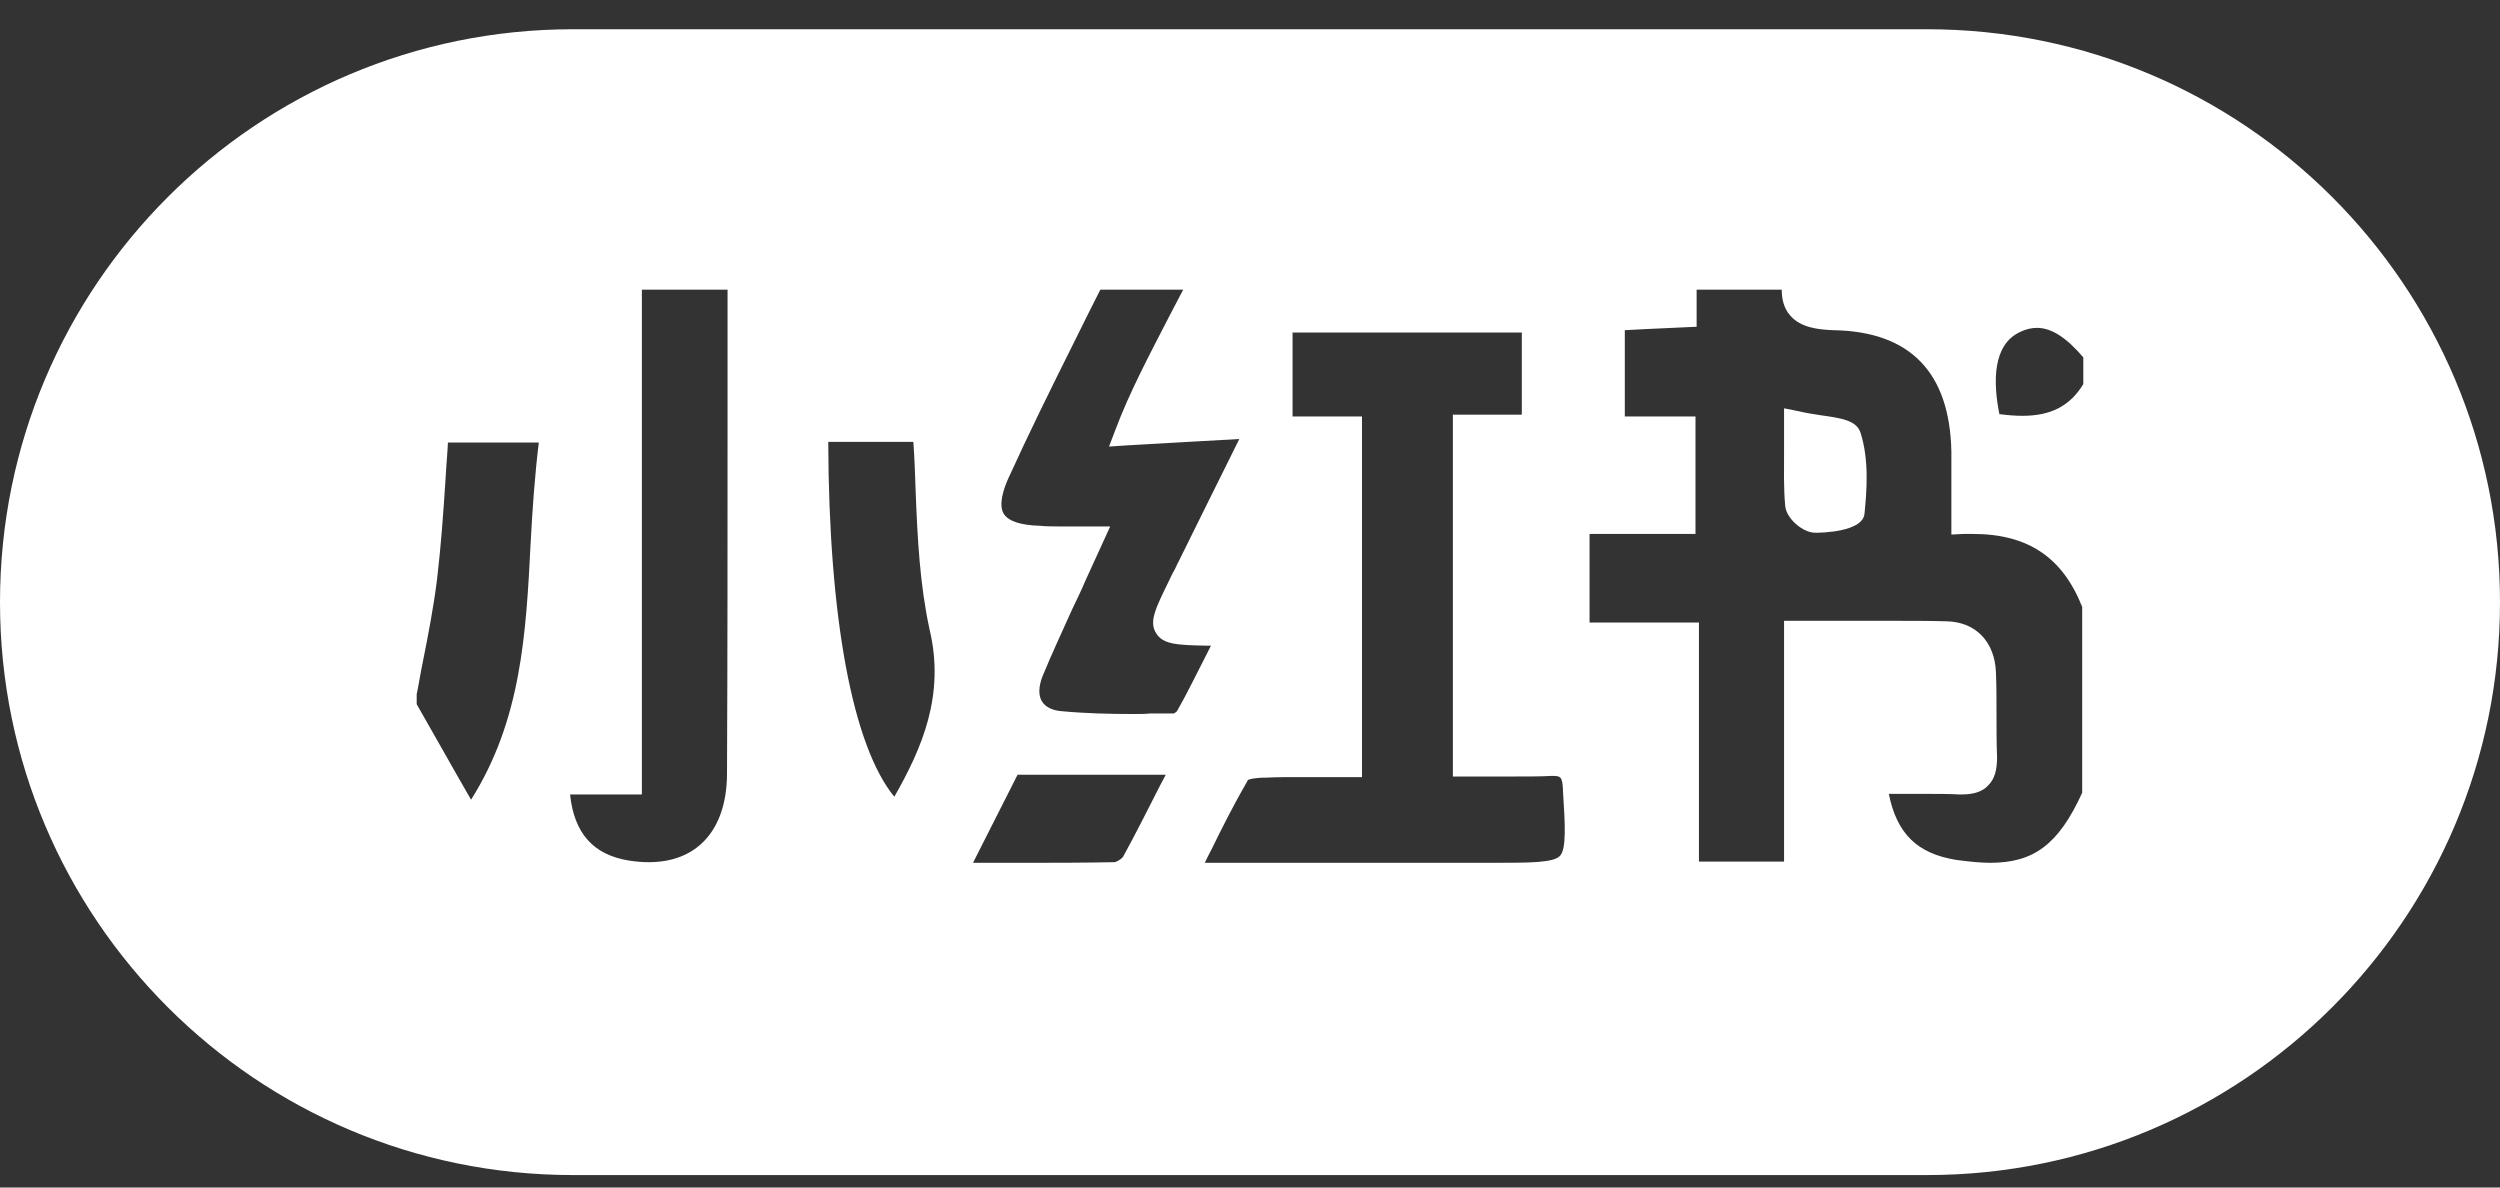 <svg width="40" height="19" viewBox="0 0 40 19" fill="none" xmlns="http://www.w3.org/2000/svg">
<rect x="0" y="0" width="40" height="19" fill="#333333" stroke="none"/>
<path d="M30.833 0.468C35.896 0.468 40 4.572 40 9.635C40 14.697 35.895 18.801 30.833 18.801H9.167C4.104 18.801 0 14.697 0 9.635C0 4.572 4.104 0.468 9.167 0.468H30.833ZM19.273 13.805V13.813C19.274 13.81 19.276 13.808 19.277 13.805H19.273ZM20.681 5.32V6.663H21.792V12.434H20.838C20.607 12.434 20.43 12.433 20.264 12.442C20.061 12.442 19.987 12.47 19.968 12.479C19.764 12.831 19.569 13.211 19.375 13.609C19.339 13.672 19.312 13.734 19.277 13.805H23.895C24.487 13.805 24.858 13.804 24.96 13.693C25.062 13.582 25.044 13.211 25.007 12.646V12.628C24.998 12.415 24.96 12.415 24.83 12.415H24.811C24.645 12.424 24.469 12.424 24.247 12.424H23.246V6.635H24.349V5.32H20.681ZM16.281 12.396L16.234 12.489C16.04 12.878 15.818 13.305 15.568 13.805H16.503C16.892 13.805 17.356 13.804 17.828 13.795C17.865 13.795 17.948 13.74 17.967 13.712C18.171 13.341 18.356 12.97 18.578 12.535C18.606 12.489 18.625 12.443 18.652 12.396H16.281ZM27.146 4.635V5.228L26.97 5.236C26.747 5.246 26.534 5.255 26.34 5.265C26.22 5.274 26.108 5.274 25.997 5.283V6.663H27.128V8.543H25.433V9.96H27.183V13.786H28.545V9.933H30.138C30.536 9.933 30.851 9.932 31.148 9.941C31.61 9.951 31.916 10.266 31.935 10.757C31.944 10.979 31.944 11.201 31.944 11.424C31.944 11.655 31.944 11.887 31.953 12.118C31.953 12.313 31.916 12.462 31.814 12.563C31.722 12.665 31.583 12.711 31.389 12.711H31.342C31.184 12.702 31.017 12.702 30.814 12.702H30.221C30.35 13.341 30.675 13.656 31.296 13.758C31.509 13.786 31.684 13.805 31.842 13.805C32.536 13.805 32.935 13.517 33.315 12.684V9.71C32.999 8.914 32.444 8.543 31.564 8.543H31.416L31.222 8.553V7.219C31.194 5.959 30.564 5.302 29.332 5.283C29.101 5.274 28.813 5.245 28.646 5.051C28.536 4.931 28.508 4.774 28.508 4.635H27.146ZM10.27 4.635V12.711H9.121C9.186 13.332 9.492 13.675 10.057 13.768C10.168 13.786 10.279 13.795 10.381 13.795C11.159 13.795 11.623 13.276 11.632 12.396C11.641 10.47 11.641 8.515 11.641 6.626V4.635H10.27ZM7.167 7.08C7.158 7.274 7.139 7.459 7.13 7.645C7.093 8.21 7.056 8.738 6.991 9.284C6.936 9.719 6.852 10.155 6.769 10.571C6.731 10.747 6.704 10.933 6.667 11.109V11.267C6.954 11.767 7.232 12.267 7.537 12.795C8.343 11.517 8.417 10.136 8.491 8.673C8.519 8.154 8.556 7.608 8.621 7.08H7.167ZM13.252 7.07C13.261 9.895 13.642 11.933 14.309 12.748C14.753 11.97 15.123 11.118 14.873 10.071C14.716 9.349 14.679 8.598 14.651 7.876C14.642 7.607 14.633 7.339 14.614 7.07H13.252ZM17.605 4.635C17.467 4.912 17.319 5.199 17.18 5.486C16.828 6.19 16.466 6.923 16.133 7.654C16.05 7.839 15.976 8.08 16.059 8.219C16.133 8.339 16.328 8.404 16.643 8.413C16.735 8.422 16.828 8.423 16.93 8.423H17.763L17.365 9.294C17.3 9.451 17.225 9.599 17.151 9.757C16.994 10.108 16.828 10.46 16.68 10.821C16.615 10.988 16.614 11.127 16.67 11.22C16.735 11.331 16.874 11.369 16.976 11.378C17.364 11.415 17.754 11.424 18.124 11.424C18.226 11.424 18.328 11.424 18.411 11.415H18.782C18.801 11.406 18.829 11.387 18.838 11.368C18.995 11.091 19.134 10.803 19.291 10.498L19.375 10.331H19.328C18.828 10.322 18.606 10.312 18.495 10.127C18.384 9.942 18.486 9.738 18.708 9.284C18.736 9.229 18.754 9.182 18.782 9.136C18.81 9.09 18.829 9.034 18.856 8.988C18.856 8.988 19.625 7.432 19.829 7.024C19.199 7.061 18.643 7.089 18.031 7.126L17.744 7.145L17.847 6.876C18.069 6.283 18.384 5.69 18.708 5.061C18.782 4.922 18.857 4.774 18.931 4.635H17.605ZM28.776 6.579C28.887 6.607 29.017 6.626 29.138 6.645C29.471 6.691 29.703 6.728 29.768 6.922C29.907 7.357 29.869 7.848 29.832 8.219C29.804 8.515 29.129 8.524 29.045 8.524C28.841 8.524 28.582 8.293 28.564 8.099C28.536 7.811 28.545 7.524 28.545 7.19V6.533L28.776 6.579ZM32.593 5.246C32.509 5.246 32.416 5.264 32.323 5.311C31.879 5.514 31.888 6.117 31.99 6.626C32.129 6.644 32.249 6.653 32.36 6.653C32.814 6.653 33.12 6.496 33.333 6.145V5.718C33.065 5.403 32.824 5.246 32.593 5.246Z" fill="white"/>
</svg>
